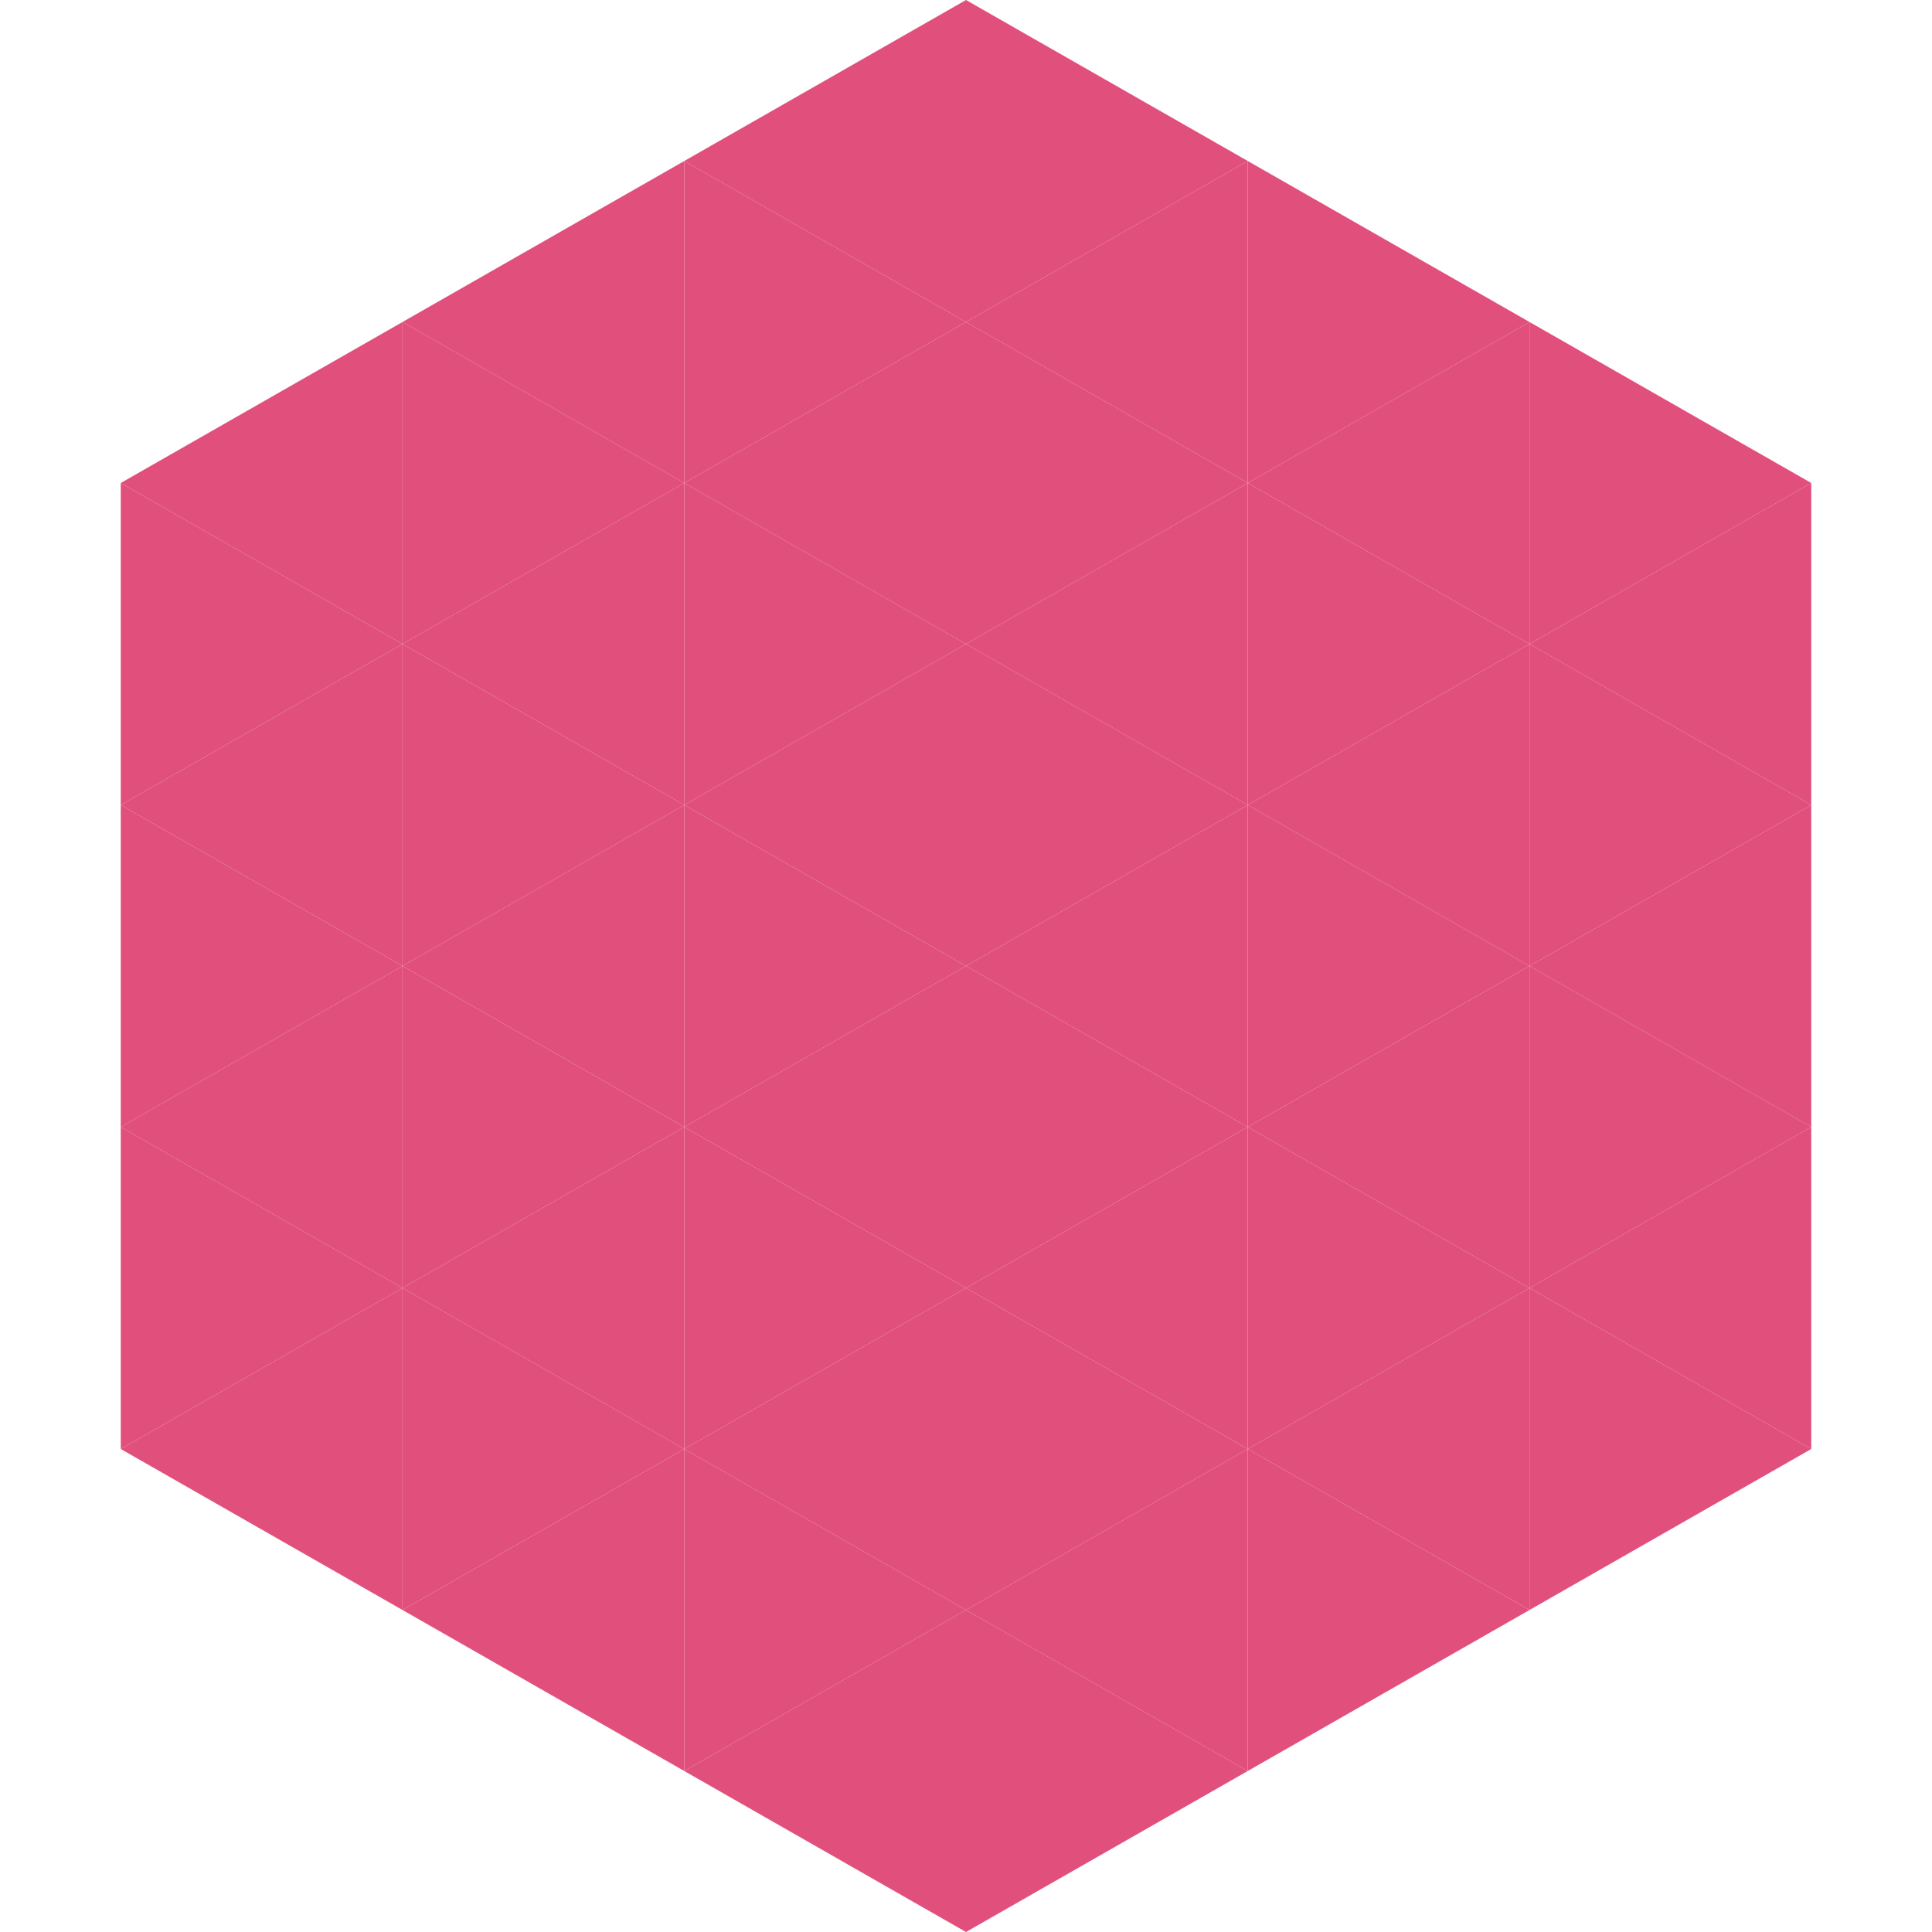<?xml version="1.0"?>
<!-- Generated by SVGo -->
<svg width="240" height="240"
     xmlns="http://www.w3.org/2000/svg"
     xmlns:xlink="http://www.w3.org/1999/xlink">
<polygon points="50,40 15,60 50,80" style="fill:rgb(225,79,125)" />
<polygon points="190,40 225,60 190,80" style="fill:rgb(225,79,125)" />
<polygon points="15,60 50,80 15,100" style="fill:rgb(225,79,125)" />
<polygon points="225,60 190,80 225,100" style="fill:rgb(225,79,125)" />
<polygon points="50,80 15,100 50,120" style="fill:rgb(225,79,125)" />
<polygon points="190,80 225,100 190,120" style="fill:rgb(225,79,125)" />
<polygon points="15,100 50,120 15,140" style="fill:rgb(225,79,125)" />
<polygon points="225,100 190,120 225,140" style="fill:rgb(225,79,125)" />
<polygon points="50,120 15,140 50,160" style="fill:rgb(225,79,125)" />
<polygon points="190,120 225,140 190,160" style="fill:rgb(225,79,125)" />
<polygon points="15,140 50,160 15,180" style="fill:rgb(225,79,125)" />
<polygon points="225,140 190,160 225,180" style="fill:rgb(225,79,125)" />
<polygon points="50,160 15,180 50,200" style="fill:rgb(225,79,125)" />
<polygon points="190,160 225,180 190,200" style="fill:rgb(225,79,125)" />
<polygon points="15,180 50,200 15,220" style="fill:rgb(255,255,255); fill-opacity:0" />
<polygon points="225,180 190,200 225,220" style="fill:rgb(255,255,255); fill-opacity:0" />
<polygon points="50,0 85,20 50,40" style="fill:rgb(255,255,255); fill-opacity:0" />
<polygon points="190,0 155,20 190,40" style="fill:rgb(255,255,255); fill-opacity:0" />
<polygon points="85,20 50,40 85,60" style="fill:rgb(225,79,125)" />
<polygon points="155,20 190,40 155,60" style="fill:rgb(225,79,125)" />
<polygon points="50,40 85,60 50,80" style="fill:rgb(225,79,125)" />
<polygon points="190,40 155,60 190,80" style="fill:rgb(225,79,125)" />
<polygon points="85,60 50,80 85,100" style="fill:rgb(225,79,125)" />
<polygon points="155,60 190,80 155,100" style="fill:rgb(225,79,125)" />
<polygon points="50,80 85,100 50,120" style="fill:rgb(225,79,125)" />
<polygon points="190,80 155,100 190,120" style="fill:rgb(225,79,125)" />
<polygon points="85,100 50,120 85,140" style="fill:rgb(225,79,125)" />
<polygon points="155,100 190,120 155,140" style="fill:rgb(225,79,125)" />
<polygon points="50,120 85,140 50,160" style="fill:rgb(225,79,125)" />
<polygon points="190,120 155,140 190,160" style="fill:rgb(225,79,125)" />
<polygon points="85,140 50,160 85,180" style="fill:rgb(225,79,125)" />
<polygon points="155,140 190,160 155,180" style="fill:rgb(225,79,125)" />
<polygon points="50,160 85,180 50,200" style="fill:rgb(225,79,125)" />
<polygon points="190,160 155,180 190,200" style="fill:rgb(225,79,125)" />
<polygon points="85,180 50,200 85,220" style="fill:rgb(225,79,125)" />
<polygon points="155,180 190,200 155,220" style="fill:rgb(225,79,125)" />
<polygon points="120,0 85,20 120,40" style="fill:rgb(225,79,125)" />
<polygon points="120,0 155,20 120,40" style="fill:rgb(225,79,125)" />
<polygon points="85,20 120,40 85,60" style="fill:rgb(225,79,125)" />
<polygon points="155,20 120,40 155,60" style="fill:rgb(225,79,125)" />
<polygon points="120,40 85,60 120,80" style="fill:rgb(225,79,125)" />
<polygon points="120,40 155,60 120,80" style="fill:rgb(225,79,125)" />
<polygon points="85,60 120,80 85,100" style="fill:rgb(225,79,125)" />
<polygon points="155,60 120,80 155,100" style="fill:rgb(225,79,125)" />
<polygon points="120,80 85,100 120,120" style="fill:rgb(225,79,125)" />
<polygon points="120,80 155,100 120,120" style="fill:rgb(225,79,125)" />
<polygon points="85,100 120,120 85,140" style="fill:rgb(225,79,125)" />
<polygon points="155,100 120,120 155,140" style="fill:rgb(225,79,125)" />
<polygon points="120,120 85,140 120,160" style="fill:rgb(225,79,125)" />
<polygon points="120,120 155,140 120,160" style="fill:rgb(225,79,125)" />
<polygon points="85,140 120,160 85,180" style="fill:rgb(225,79,125)" />
<polygon points="155,140 120,160 155,180" style="fill:rgb(225,79,125)" />
<polygon points="120,160 85,180 120,200" style="fill:rgb(225,79,125)" />
<polygon points="120,160 155,180 120,200" style="fill:rgb(225,79,125)" />
<polygon points="85,180 120,200 85,220" style="fill:rgb(225,79,125)" />
<polygon points="155,180 120,200 155,220" style="fill:rgb(225,79,125)" />
<polygon points="120,200 85,220 120,240" style="fill:rgb(225,79,125)" />
<polygon points="120,200 155,220 120,240" style="fill:rgb(225,79,125)" />
<polygon points="85,220 120,240 85,260" style="fill:rgb(255,255,255); fill-opacity:0" />
<polygon points="155,220 120,240 155,260" style="fill:rgb(255,255,255); fill-opacity:0" />
</svg>
